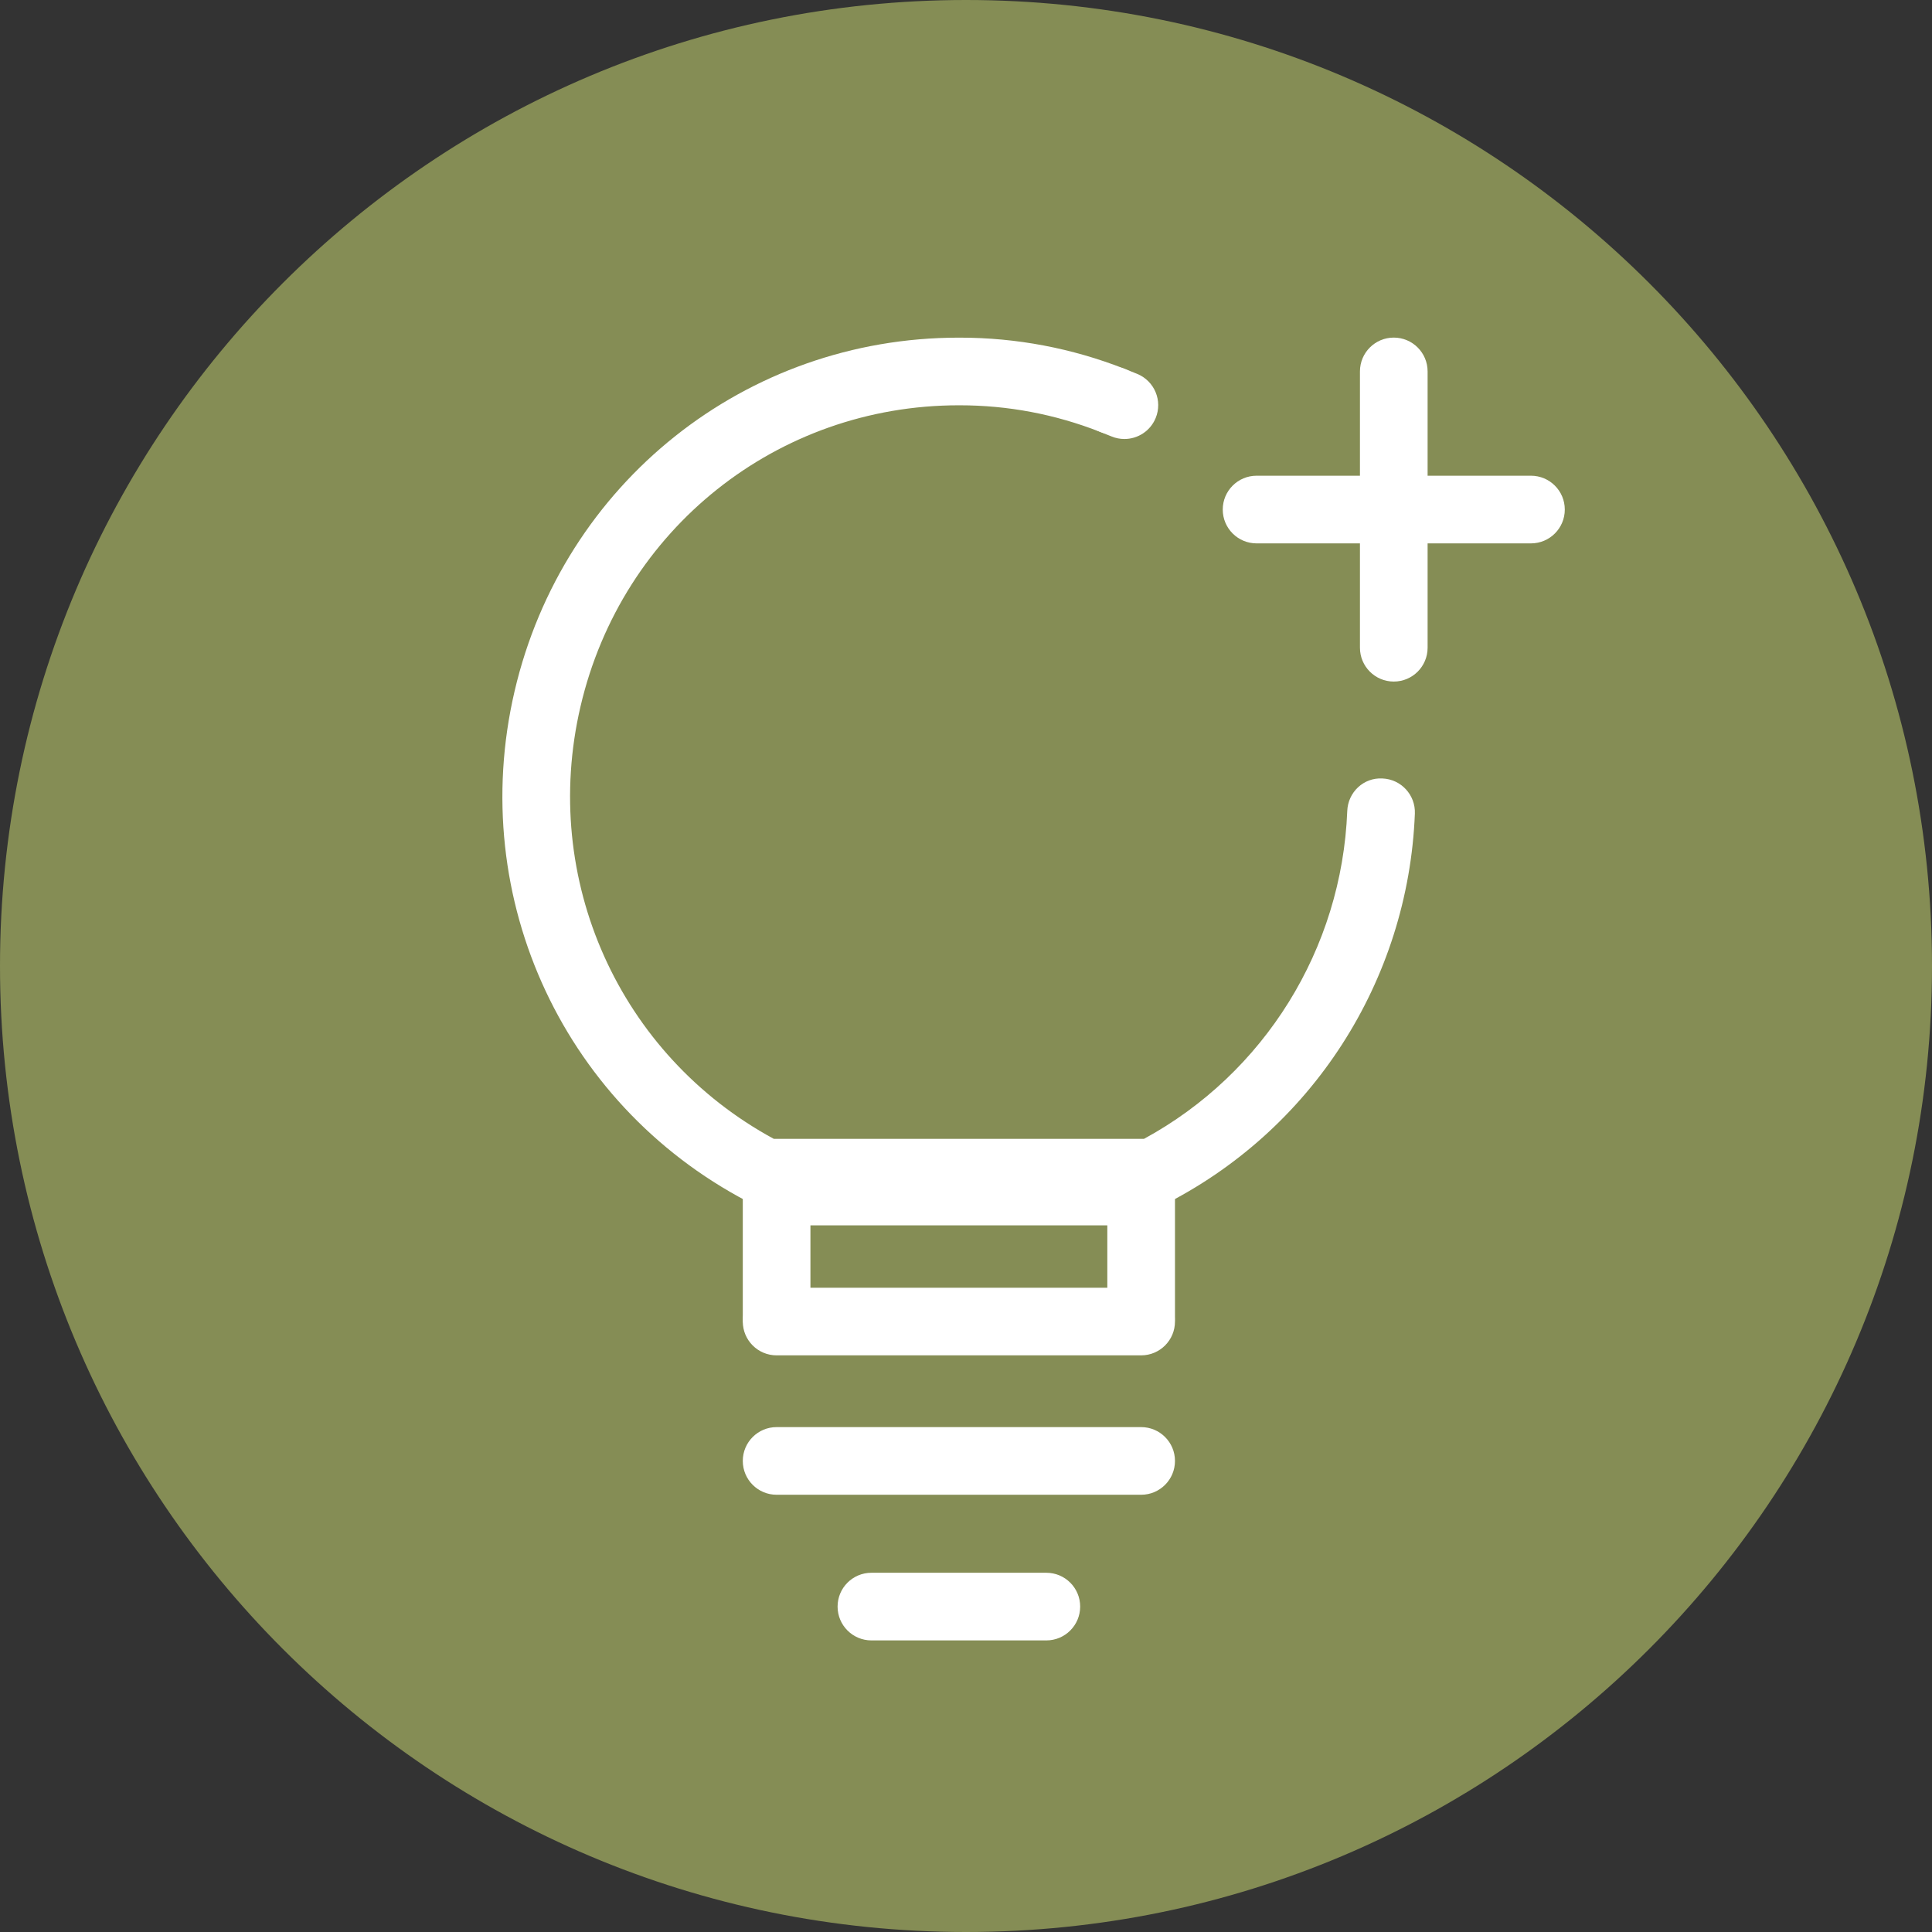 <?xml version="1.0" encoding="utf-8"?>
<!-- Generator: Adobe Illustrator 16.0.0, SVG Export Plug-In . SVG Version: 6.00 Build 0)  -->
<!DOCTYPE svg PUBLIC "-//W3C//DTD SVG 1.1//EN" "http://www.w3.org/Graphics/SVG/1.1/DTD/svg11.dtd">
<svg version="1.1" id="Layer_1" xmlns="http://www.w3.org/2000/svg" xmlns:xlink="http://www.w3.org/1999/xlink" x="0px" y="0px"
	 width="150px" height="150px" viewBox="0 0 150 150" enable-background="new 0 0 150 150" xml:space="preserve">
<rect x="0" y="0" width="150" height="150" fill="#333333" stroke="none"/>
<g>
	<path fill="#858D55" d="M75.001,150C116.423,150,150,116.422,150,75.002S116.423,0,75.001,0C33.578,0,0,33.582,0,75.002
		S33.578,150,75.001,150"/>
</g>
<g>
	<path fill="#FFFFFF" d="M88.598,105.23H60.296c-1.451,0-2.626-1.175-2.626-2.626s1.176-2.626,2.626-2.626h28.302
		c1.45,0,2.627,1.175,2.627,2.626S90.048,105.23,88.598,105.23z"/>
</g>
<g>
	<path fill="#FFFFFF" d="M88.598,116.053H60.296c-1.451,0-2.626-1.176-2.626-2.627s1.176-2.626,2.626-2.626h28.302
		c1.45,0,2.627,1.175,2.627,2.626S90.048,116.053,88.598,116.053z"/>
</g>
<g>
	<path fill="#FFFFFF" d="M81.237,127.361H67.656c-1.451,0-2.626-1.176-2.626-2.626c0-1.451,1.175-2.626,2.626-2.626h13.581
		c1.451,0,2.627,1.175,2.627,2.626C83.864,126.186,82.688,127.361,81.237,127.361z"/>
</g>
<g>
	<path fill="#FFFFFF" d="M88.598,104.892c-1.451,0-2.626-1.174-2.626-2.625v-7.131H62.922v7.131c0,1.451-1.175,2.625-2.626,2.625
		c-1.451,0-2.626-1.174-2.626-2.625v-9.758c0-1.451,1.176-2.626,2.626-2.626h28.302c1.45,0,2.627,1.175,2.627,2.626v9.758
		C91.225,103.718,90.048,104.892,88.598,104.892z"/>
</g>
<g>
	<path fill="#FFFFFF" d="M108.212,52.916c-1.451,0-2.626-1.176-2.626-2.627V28.838c0-1.452,1.175-2.627,2.626-2.627
		s2.627,1.175,2.627,2.627v21.451C110.839,51.74,109.663,52.916,108.212,52.916z"/>
</g>
<g>
	<path fill="#FFFFFF" d="M118.863,42.188H97.561c-1.451,0-2.627-1.175-2.627-2.626s1.176-2.627,2.627-2.627h21.303
		c1.451,0,2.626,1.176,2.626,2.627S120.314,42.188,118.863,42.188z"/>
</g>
<g>
	<path fill="#FFFFFF" d="M87.298,34.084c-0.335,0-0.677-0.064-1.004-0.201l-0.808-0.322c-1.359-0.505-2.052-2.018-1.548-3.377
		c0.506-1.356,2.014-2.045,3.377-1.547l0.987,0.396c1.339,0.556,1.977,2.09,1.421,3.43C89.305,33.473,88.328,34.084,87.298,34.084z"
		/>
</g>
<g>
	<path fill="#FFFFFF" d="M89.017,93.904c-0.368,0-0.735-0.077-1.077-0.231H60.698c-0.643,0.247-1.359,0.271-1.988-0.044
		c-14.814-7.366-22.526-23.803-18.757-39.97c3.77-16.16,17.945-27.444,34.476-27.444c0.019-0.004,0.058,0,0.094,0
		c4.385,0,8.692,0.814,12.793,2.422c1.351,0.528,2.017,2.051,1.487,3.401c-0.532,1.352-2.054,2.02-3.402,1.488
		c-3.487-1.366-7.15-2.059-10.884-2.059c-0.027,0-0.051-0.002-0.081,0c-14.083,0-26.154,9.612-29.366,23.384
		c-3.133,13.428,3.02,27.068,15.007,33.569h28.743c9.347-5.085,15.362-14.741,15.781-25.459c0.056-1.451,1.268-2.604,2.727-2.521
		c1.45,0.057,2.578,1.277,2.522,2.727c-0.509,13.002-8.042,24.675-19.661,30.462C89.817,93.813,89.416,93.904,89.017,93.904z"/>
</g>
</svg>
